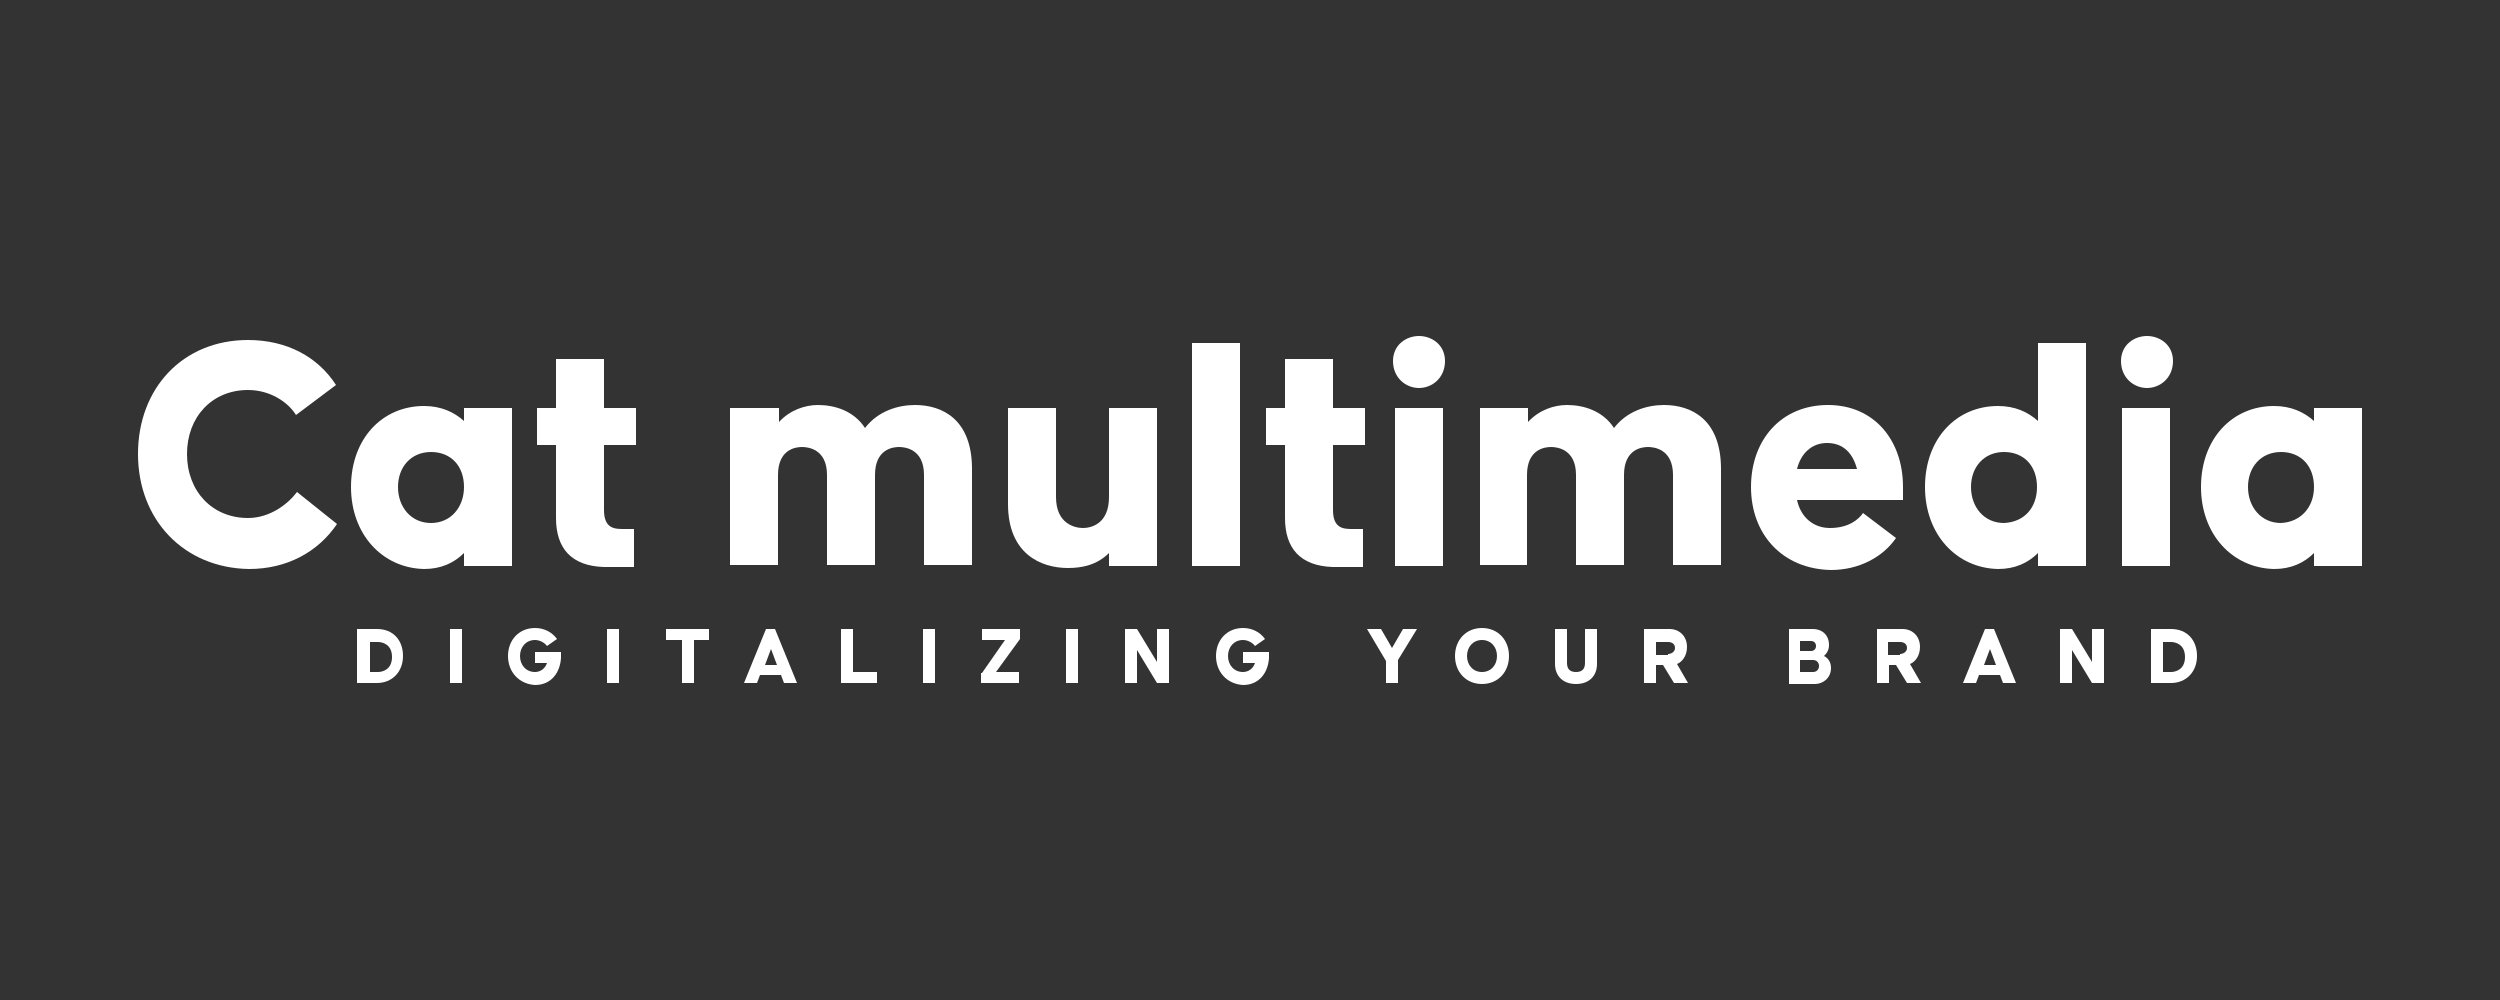 <svg xmlns="http://www.w3.org/2000/svg" xmlns:xlink="http://www.w3.org/1999/xlink" id="Layer_1" x="0px" y="0px" viewBox="0 0 250 100" style="enable-background:new 0 0 250 100;" xml:space="preserve"><rect x="0" y="0" width="250" height="100" fill="#333333" stroke="none"/><style type="text/css">	.st0{fill:#FFFFFF;}</style><g>	<g>		<path class="st0" d="M13.8,45.4c0-6.6,4.5-11.4,11-11.4c3.9,0,7,1.7,8.8,4.5l-4,3C28.8,40.2,27,39,24.8,39c-3.6,0-6.1,2.7-6.1,6.4   s2.5,6.4,6.1,6.4c2.2,0,4-1.4,4.9-2.6l4,3.2c-1.9,2.8-5,4.5-8.8,4.5C18.4,56.8,13.8,52,13.8,45.4z"></path>		<path class="st0" d="M35.1,48.7c0-4.8,3.1-8.1,7.3-8.1c1.7,0,3,0.6,4,1.5v-1.3h4.8v15.8h-4.8v-1.3c-1,1-2.3,1.6-4,1.6   C38.2,56.8,35.1,53.4,35.1,48.7z M46.4,48.7c0-2.1-1.3-3.5-3.3-3.5s-3.3,1.5-3.3,3.5s1.3,3.6,3.3,3.6S46.4,50.7,46.4,48.7z"></path>		<path class="st0" d="M55.6,51.8v-7.3h-1.9v-3.7h1.9v-4.9h4.8v4.9h3.2v3.7h-3.2v6.5c0,1.9,1.1,1.9,2,1.9h1v3.8h-3   C57.1,56.6,55.6,54.8,55.6,51.8z"></path>		<path class="st0" d="M73.1,40.8h4.8v1.4c1.1-1.2,2.6-1.7,3.9-1.7c1.7,0,3.6,0.6,4.7,2.3c1.3-1.7,3.3-2.3,5-2.3   c2.7,0,5.7,1.4,5.7,6.4v9.6h-4.8v-9c0-2.6-1.9-2.8-2.5-2.8c-0.6,0-2.4,0.2-2.4,2.8v9h-4.8v-9c0-2.6-1.9-2.8-2.5-2.8   c-0.6,0-2.4,0.2-2.4,2.8v9h-4.8V40.8z"></path>		<path class="st0" d="M100.8,50.4v-9.6h4.8v8.9c0,2.7,1.9,3.1,2.7,3.1c0.8,0,2.6-0.4,2.6-3.1v-8.9h4.8v15.8h-4.8v-1.3   c-1.2,1.2-2.7,1.5-4.1,1.5C104.1,56.8,100.8,55.4,100.8,50.4z"></path>		<path class="st0" d="M119.2,34.3h4.8l0,22.3h-4.8V34.3z"></path>		<path class="st0" d="M128.5,51.8v-7.3h-1.9v-3.7h1.9v-4.9h4.8v4.9h3.2v3.7h-3.2v6.5c0,1.9,1.1,1.9,2,1.9h1v3.8h-3   C130,56.6,128.5,54.8,128.5,51.8z"></path>		<path class="st0" d="M139.3,36.1c0-1.6,1.3-2.5,2.6-2.5c1.3,0,2.6,0.9,2.6,2.5c0,1.7-1.3,2.7-2.6,2.7   C140.6,38.8,139.3,37.8,139.3,36.1z M139.5,40.8h4.8l0,15.8h-4.8V40.8z"></path>		<path class="st0" d="M148,40.8h4.8v1.4c1.1-1.2,2.6-1.7,3.9-1.7c1.7,0,3.6,0.6,4.7,2.3c1.3-1.7,3.3-2.3,5-2.3   c2.7,0,5.7,1.4,5.7,6.4v9.6h-4.8v-9c0-2.6-1.9-2.8-2.5-2.8c-0.6,0-2.4,0.2-2.4,2.8v9h-4.8v-9c0-2.6-1.9-2.8-2.5-2.8   c-0.6,0-2.4,0.2-2.4,2.8v9H148V40.8z"></path>		<path class="st0" d="M175.1,48.7c0-4.7,3-8.2,7.7-8.2c4.6,0,7.5,3.5,7.5,8.2V50h-10.6c0.4,1.8,1.7,2.8,3.3,2.8   c1.9,0,2.9-0.9,3.3-1.5l3.3,2.5c-1.3,1.9-3.7,3.2-6.5,3.2C178.2,56.9,175.1,53.4,175.1,48.7z M185.7,46.9c-0.4-1.5-1.3-2.6-3-2.6   c-1.5,0-2.6,1-3,2.6H185.7z"></path>		<path class="st0" d="M192.5,48.7c0-4.8,3.1-8.1,7.3-8.1c1.7,0,3,0.6,4,1.5v-7.8h4.8v22.3h-4.8v-1.3c-1,1-2.3,1.6-4,1.6   C195.6,56.8,192.5,53.4,192.5,48.7z M203.7,48.7c0-2.1-1.3-3.5-3.3-3.5c-2,0-3.3,1.5-3.3,3.5s1.3,3.6,3.3,3.6   C202.5,52.2,203.7,50.7,203.7,48.7z"></path>		<path class="st0" d="M212.1,36.1c0-1.6,1.3-2.5,2.6-2.5c1.3,0,2.6,0.9,2.6,2.5c0,1.7-1.3,2.7-2.6,2.7   C213.4,38.8,212.1,37.8,212.1,36.1z M212.2,40.8h4.8l0,15.8h-4.8V40.8z"></path>		<path class="st0" d="M220.1,48.7c0-4.8,3.1-8.1,7.3-8.1c1.7,0,3,0.6,4,1.5v-1.3h4.8v15.8h-4.8v-1.3c-1,1-2.3,1.6-4,1.6   C223.2,56.8,220.1,53.4,220.1,48.7z M231.4,48.7c0-2.1-1.3-3.5-3.3-3.5c-2,0-3.3,1.5-3.3,3.5s1.3,3.6,3.3,3.6   C230.1,52.2,231.4,50.7,231.4,48.7z"></path>	</g>	<g>		<path class="st0" d="M35.7,62.9h2c1.6,0,2.6,1.1,2.6,2.7c0,1.6-1.1,2.7-2.6,2.7h-2V62.9z M37.8,67.2c0.4,0,1.4-0.2,1.4-1.5   c0-1.3-1-1.5-1.4-1.5h-0.8v3H37.8z"></path>		<path class="st0" d="M45,62.9h1.2v5.4H45V62.9z"></path>		<path class="st0" d="M50.8,65.6c0-1.6,1.1-2.8,2.7-2.8c0.9,0,1.7,0.4,2.2,1.1l-1,0.7c-0.3-0.4-0.8-0.6-1.2-0.6   c-0.9,0-1.5,0.7-1.5,1.6c0,0.9,0.6,1.6,1.5,1.6c0.5,0,1-0.3,1.2-0.9h-1.2v-1.1h2.6v0.6c-0.1,1.5-1,2.7-2.6,2.7   C51.9,68.4,50.8,67.2,50.8,65.6z"></path>		<path class="st0" d="M60.7,62.9h1.2v5.4h-1.2V62.9z"></path>		<path class="st0" d="M68.1,64h-1.5v-1.1h4.3V64h-1.5v4.3h-1.2V64z"></path>		<path class="st0" d="M76.6,62.9h0.9l2.2,5.4h-1.3l-0.3-0.8H76l-0.3,0.8h-1.3L76.6,62.9z M77.7,66.5l-0.6-1.6l-0.6,1.6H77.7z"></path>		<path class="st0" d="M84.1,62.9h1.2v4.3h2.4v1.1h-3.6V62.9z"></path>		<path class="st0" d="M92.3,62.9h1.2v5.4h-1.2V62.9z"></path>		<path class="st0" d="M98.2,67.3l2.3-3.3h-2.3v-1.1l3.8,0v1l-2.4,3.3l2.3,0v1.1h-3.8V67.3z"></path>		<path class="st0" d="M106.6,62.9h1.2v5.4h-1.2V62.9z"></path>		<path class="st0" d="M112.5,62.9h1.2l2,3.3v-3.3h1.2v5.4h-1.2l-2-3.3v3.3h-1.2V62.9z"></path>		<path class="st0" d="M121.6,65.6c0-1.6,1.1-2.8,2.7-2.8c0.9,0,1.7,0.4,2.2,1.1l-1,0.7c-0.3-0.4-0.8-0.6-1.2-0.6   c-0.9,0-1.5,0.7-1.5,1.6c0,0.9,0.6,1.6,1.5,1.6c0.5,0,1-0.3,1.2-0.9h-1.2v-1.1h2.6v0.6c-0.1,1.5-1,2.7-2.6,2.7   C122.7,68.4,121.6,67.2,121.6,65.6z"></path>		<path class="st0" d="M138.6,66.1l-1.9-3.2h1.4l1.1,1.9l1.1-1.9h1.4l-1.9,3.1v2.3h-1.2V66.1z"></path>		<path class="st0" d="M145.5,65.6c0-1.6,1.1-2.8,2.7-2.8s2.7,1.2,2.7,2.8c0,1.6-1.1,2.8-2.7,2.8S145.5,67.2,145.5,65.6z    M149.7,65.6c0-0.9-0.6-1.6-1.5-1.6c-0.9,0-1.5,0.7-1.5,1.6c0,0.9,0.6,1.6,1.5,1.6C149.1,67.2,149.7,66.5,149.7,65.6z"></path>		<path class="st0" d="M155.5,66.4v-3.5h1.2v3.4c0,0.7,0.4,0.9,0.9,0.9c0.5,0,0.9-0.2,0.9-0.9v-3.4h1.2v3.5c0,1.1-0.7,2-2.1,2   S155.5,67.5,155.5,66.4z"></path>		<path class="st0" d="M164.4,62.9h2.6c0.8,0,1.7,0.6,1.7,1.8c0,0.9-0.5,1.5-1,1.7l1.1,1.9h-1.4l-1.1-1.8h-0.7v1.8h-1.2V62.9z    M166.8,65.4c0.3,0,0.7-0.2,0.7-0.6c0-0.4-0.3-0.6-0.7-0.6h-1.2v1.3H166.8z"></path>		<path class="st0" d="M178.8,62.9h2.5c0.8,0,1.6,0.5,1.6,1.6c0,0.5-0.2,0.8-0.5,1.1c0.4,0.2,0.7,0.6,0.7,1.2c0,1-0.8,1.6-1.6,1.6   h-2.6V62.9z M181.1,65.1c0.3,0,0.5-0.2,0.5-0.5c0-0.3-0.2-0.5-0.5-0.5H180v1H181.1z M181.3,67.2c0.4,0,0.6-0.3,0.6-0.6   c0-0.3-0.2-0.6-0.6-0.6H180v1.2H181.3z"></path>		<path class="st0" d="M187.7,62.9h2.6c0.8,0,1.7,0.6,1.7,1.8c0,0.9-0.5,1.5-1,1.7l1.1,1.9h-1.4l-1.1-1.8h-0.7v1.8h-1.2V62.9z    M190,65.4c0.3,0,0.7-0.2,0.7-0.6c0-0.4-0.3-0.6-0.7-0.6h-1.2v1.3H190z"></path>		<path class="st0" d="M198.5,62.9h0.9l2.2,5.4h-1.3l-0.3-0.8h-2.1l-0.3,0.8h-1.3L198.5,62.9z M199.6,66.5l-0.6-1.6l-0.6,1.6H199.6z   "></path>		<path class="st0" d="M206,62.9h1.2l2,3.3v-3.3h1.2v5.4h-1.2l-2-3.3v3.3H206V62.9z"></path>		<path class="st0" d="M215.1,62.9h2c1.6,0,2.6,1.1,2.6,2.7c0,1.6-1.1,2.7-2.6,2.7h-2V62.9z M217.1,67.2c0.4,0,1.4-0.2,1.4-1.5   c0-1.3-1-1.5-1.4-1.5h-0.8v3H217.1z"></path>	</g></g></svg>